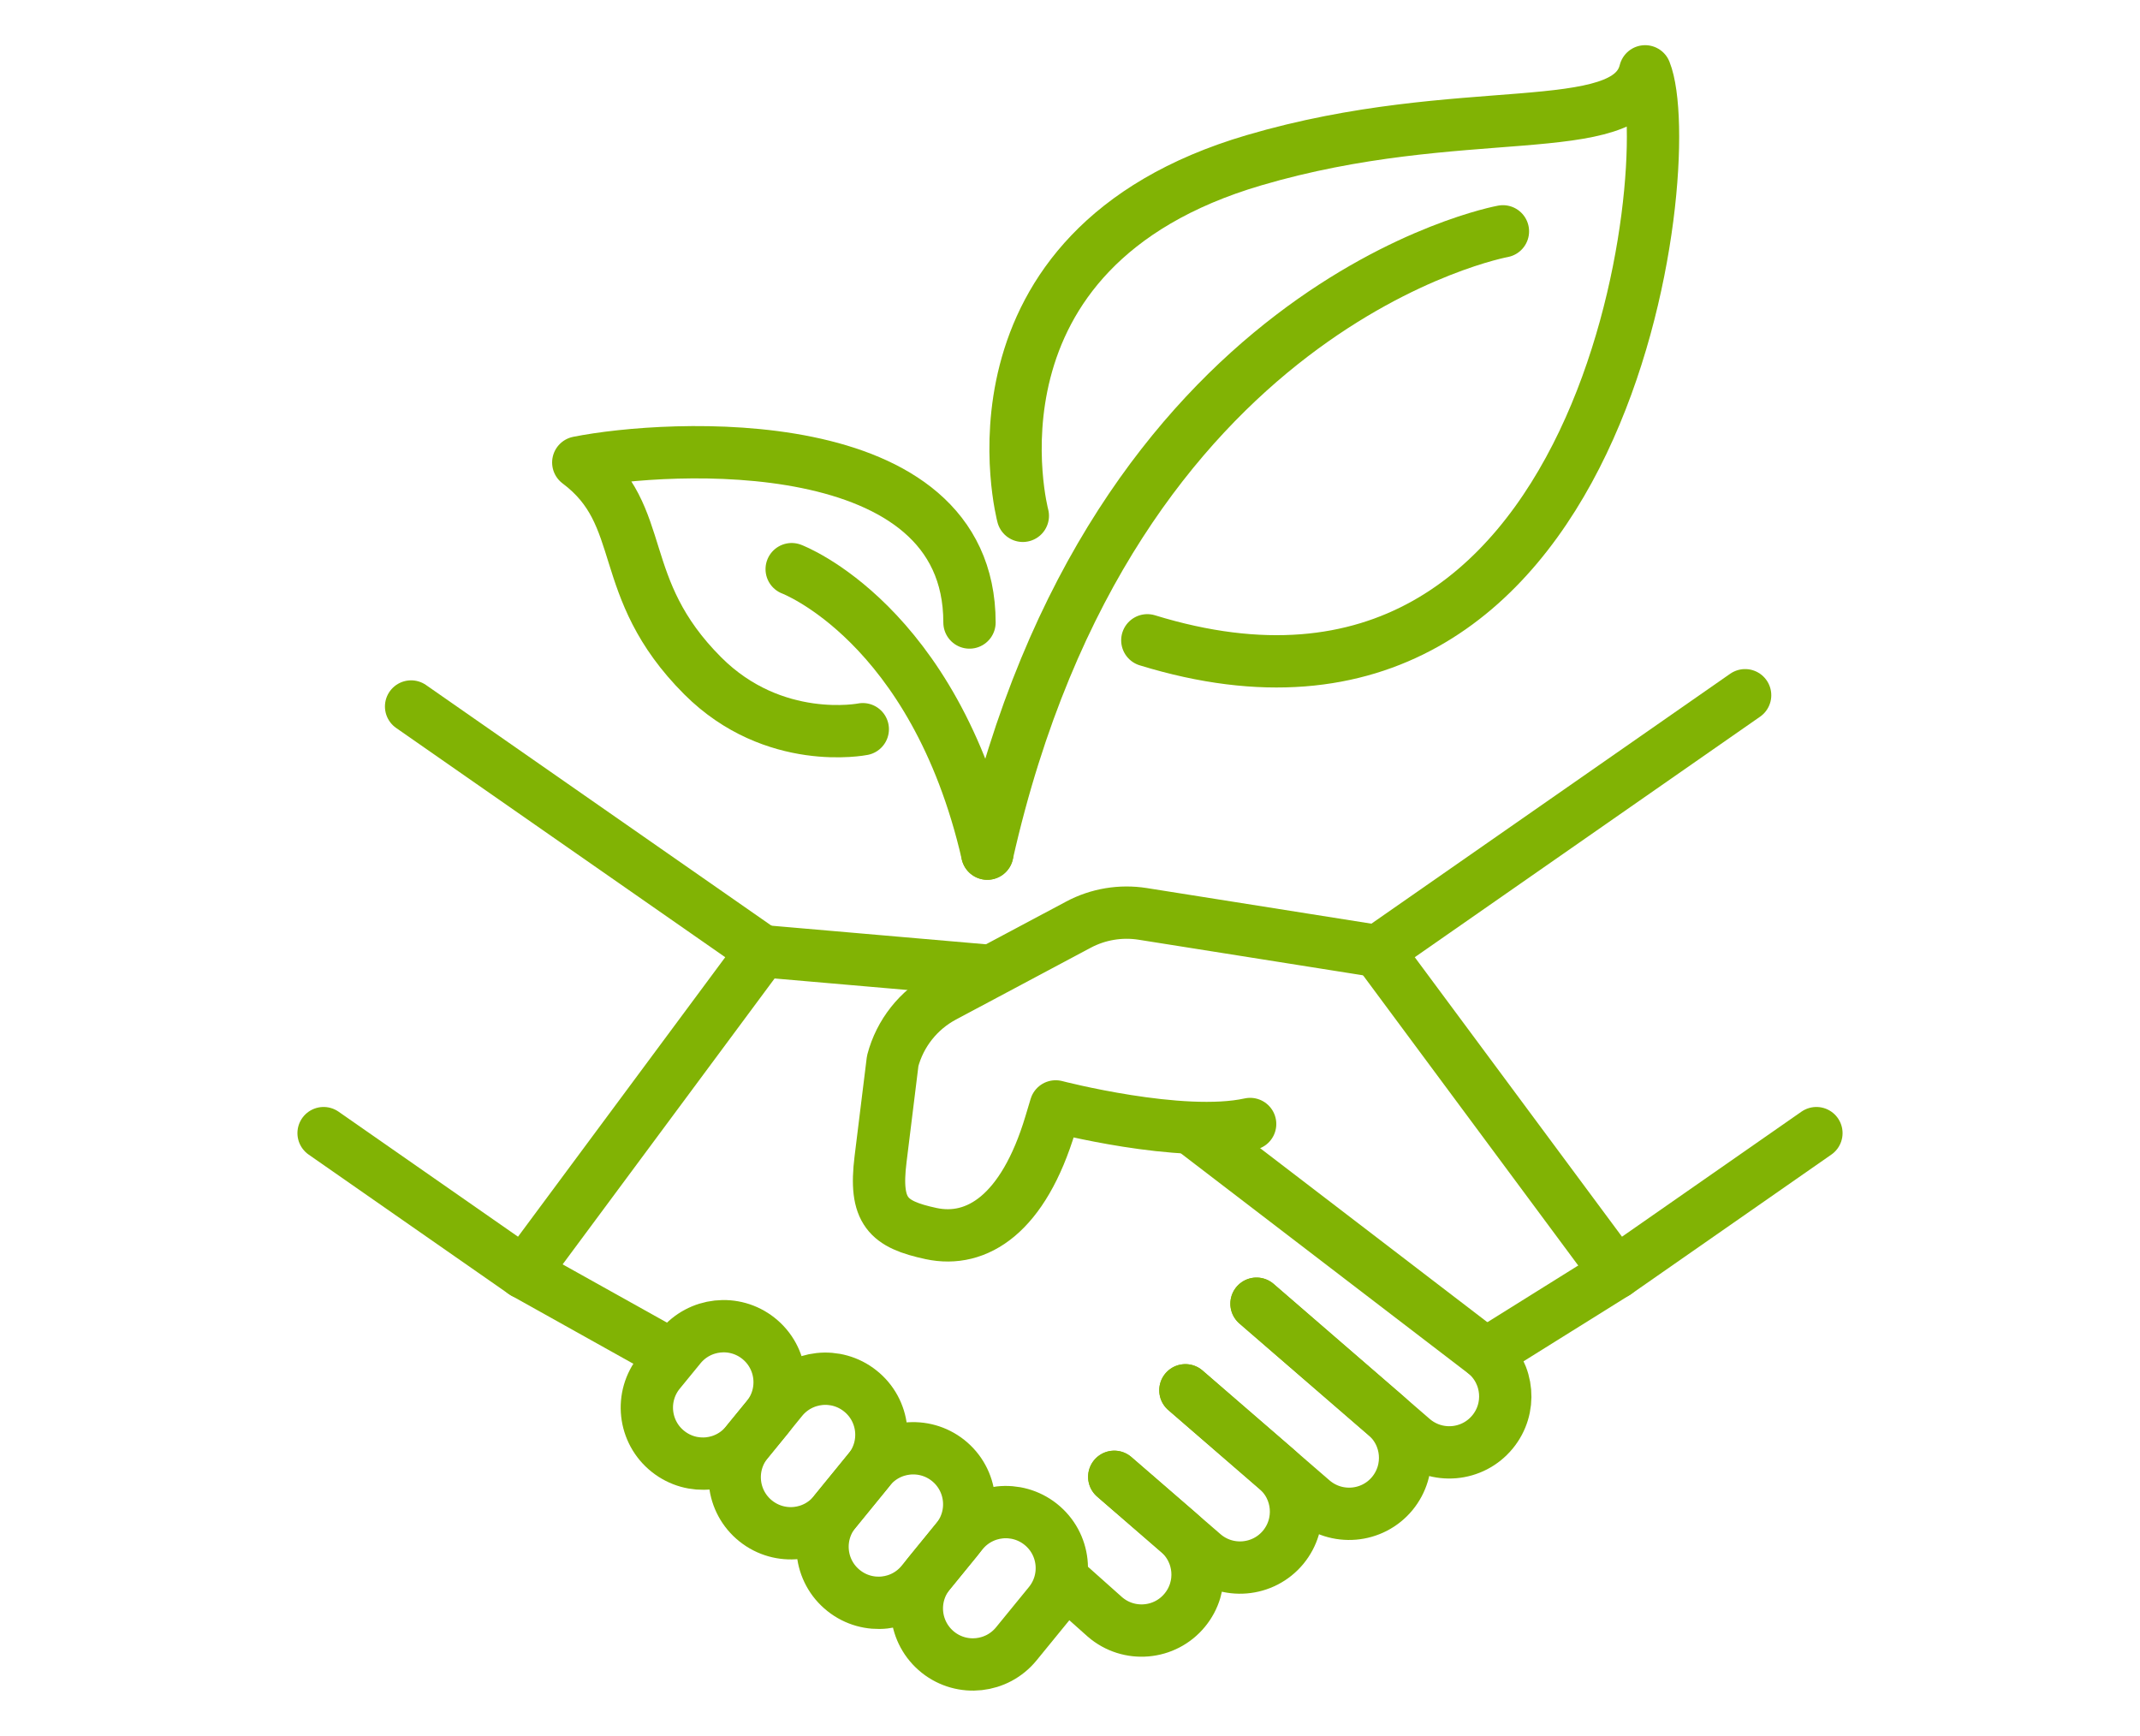 <?xml version="1.0" encoding="utf-8"?>
<!-- Generator: Adobe Illustrator 16.0.0, SVG Export Plug-In . SVG Version: 6.00 Build 0)  -->
<!DOCTYPE svg PUBLIC "-//W3C//DTD SVG 1.1//EN" "http://www.w3.org/Graphics/SVG/1.1/DTD/svg11.dtd">
<svg version="1.1" id="Calque_1" xmlns="http://www.w3.org/2000/svg" xmlns:xlink="http://www.w3.org/1999/xlink" x="0px" y="0px"
	 width="90px" height="73px" viewBox="0 0 90 73" enable-background="new 0 0 90 73" xml:space="preserve">
<g>
	<g>
		<g>
			
				<polyline fill="none" stroke="#81B304" stroke-width="2.2" stroke-linecap="round" stroke-linejoin="round" stroke-miterlimit="10" points="
				76.391,47.654 67.967,53.523 57.941,40.001 			"/>
			
				<path fill="none" stroke="#81B304" stroke-width="2.2" stroke-linecap="round" stroke-linejoin="round" stroke-miterlimit="10" d="
				M57.941,40.001l-9.883-1.567c-0.929-0.146-1.877,0.012-2.704,0.453l-5.67,3.021c-1.059,0.566-1.836,1.55-2.141,2.709
				c0,0-0.236,1.933-0.51,4.133c-0.273,2.198,0.309,2.738,2.125,3.128l0,0c1.924,0.411,3.879-0.812,5.021-4.619l0.219-0.729
				c0,0,5.281,1.378,8.178,0.74"/>
			
				<line fill="none" stroke="#81B304" stroke-width="2.2" stroke-linecap="round" stroke-linejoin="round" stroke-miterlimit="10" x1="67.967" y1="53.523" x2="62.492" y2="56.941"/>
			
				<path fill="none" stroke="#81B304" stroke-width="2.2" stroke-linecap="round" stroke-linejoin="round" stroke-miterlimit="10" d="
				M28.607,56.641l-0.873,1.067c-0.83,1.019-0.668,2.521,0.365,3.336l0,0c1.008,0.799,2.473,0.642,3.285-0.358l0.873-1.065
				c0.83-1.019,0.67-2.521-0.361-3.338l0,0C30.887,55.482,29.42,55.643,28.607,56.641z"/>
			
				<path fill="none" stroke="#81B304" stroke-width="2.2" stroke-linecap="round" stroke-linejoin="round" stroke-miterlimit="10" d="
				M32.885,58.848l-1.455,1.787c-0.832,1.018-0.668,2.52,0.361,3.336l0,0c1.012,0.801,2.475,0.643,3.289-0.355l1.457-1.786
				c0.832-1.021,0.668-2.522-0.361-3.336l0,0C35.166,57.691,33.701,57.852,32.885,58.848z"/>
			
				<path fill="none" stroke="#81B304" stroke-width="2.2" stroke-linecap="round" stroke-linejoin="round" stroke-miterlimit="10" d="
				M36.58,61.773l-1.457,1.787c-0.83,1.02-0.668,2.521,0.363,3.336l0,0c1.01,0.802,2.475,0.642,3.287-0.355l1.459-1.787
				c0.83-1.018,0.668-2.52-0.361-3.337l0,0C38.859,60.617,37.395,60.777,36.58,61.773z"/>
			
				<path fill="none" stroke="#81B304" stroke-width="2.2" stroke-linecap="round" stroke-linejoin="round" stroke-miterlimit="10" d="
				M40.473,64.458l-1.381,1.694c-0.834,1.02-0.67,2.521,0.361,3.339l0,0c1.01,0.8,2.475,0.639,3.289-0.359l1.383-1.694
				c0.832-1.02,0.668-2.521-0.361-3.336l0,0C42.754,63.301,41.289,63.46,40.473,64.458z"/>
			
				<line fill="none" stroke="#81B304" stroke-width="2.2" stroke-linecap="round" stroke-linejoin="round" stroke-miterlimit="10" x1="41.6" y1="40.828" x2="32.059" y2="40.001"/>
			
				<polyline fill="none" stroke="#81B304" stroke-width="2.2" stroke-linecap="round" stroke-linejoin="round" stroke-miterlimit="10" points="
				13.609,47.654 22.033,53.523 32.059,40.001 17.289,29.712 			"/>
			
				<path fill="none" stroke="#81B304" stroke-width="2.2" stroke-linecap="round" stroke-linejoin="round" stroke-miterlimit="10" d="
				M44.99,66.682L46.469,68c1.002,0.866,2.521,0.736,3.359-0.286l0,0c0.813-0.987,0.689-2.44-0.277-3.276l-2.689-2.328"/>
			
				<path fill="none" stroke="#81B304" stroke-width="2.2" stroke-linecap="round" stroke-linejoin="round" stroke-miterlimit="10" d="
				M46.861,62.107l3.748,3.244c1,0.865,2.52,0.737,3.361-0.285l0,0c0.811-0.988,0.688-2.441-0.279-3.277l-3.838-3.32"/>
			
				<path fill="none" stroke="#81B304" stroke-width="2.2" stroke-linecap="round" stroke-linejoin="round" stroke-miterlimit="10" d="
				M49.854,58.469l5.342,4.621c1.003,0.865,2.521,0.737,3.361-0.283l0,0c0.812-0.99,0.688-2.445-0.279-3.279l-5.434-4.699"/>
			
				<path fill="none" stroke="#81B304" stroke-width="2.2" stroke-linecap="round" stroke-linejoin="round" stroke-miterlimit="10" d="
				M52.844,54.827l6.564,5.678c1.004,0.867,2.521,0.739,3.363-0.286l0,0c0.811-0.986,0.686-2.439-0.279-3.275l-12.127-9.287"/>
			
				<line fill="none" stroke="#81B304" stroke-width="2.2" stroke-linecap="round" stroke-linejoin="round" stroke-miterlimit="10" x1="22.033" y1="53.523" x2="28.154" y2="56.941"/>
			
				<line fill="none" stroke="#81B304" stroke-width="2.2" stroke-linecap="round" stroke-linejoin="round" stroke-miterlimit="10" x1="57.941" y1="40.001" x2="73.393" y2="29.238"/>
		</g>
	</g>
	<g>
		
			<path fill="none" stroke="#81B304" stroke-width="2.2" stroke-linecap="round" stroke-linejoin="round" stroke-miterlimit="10" d="
			M33.295,23.936c0,0,5.984,2.244,8.227,11.964"/>
		
			<path fill="none" stroke="#81B304" stroke-width="2.2" stroke-linecap="round" stroke-linejoin="round" stroke-miterlimit="10" d="
			M41.521,35.9C46.754,12.721,63.207,9.729,63.207,9.729"/>
		
			<path fill="none" stroke="#81B304" stroke-width="2.2" stroke-linecap="round" stroke-linejoin="round" stroke-miterlimit="10" d="
			M43.016,21.693c0,0-2.99-11.216,9.723-14.954C61.465,4.171,68.439,5.991,69.188,3c1.496,3.739-1.496,29.91-20.936,23.928"/>
		
			<path fill="none" stroke="#81B304" stroke-width="2.2" stroke-linecap="round" stroke-linejoin="round" stroke-miterlimit="10" d="
			M36.285,30.667c0,0-3.738,0.747-6.729-2.243c-3.74-3.739-2.242-6.731-5.236-8.974c3.74-0.747,16.453-1.495,16.453,6.73"/>
	</g>
</g>
</svg>
